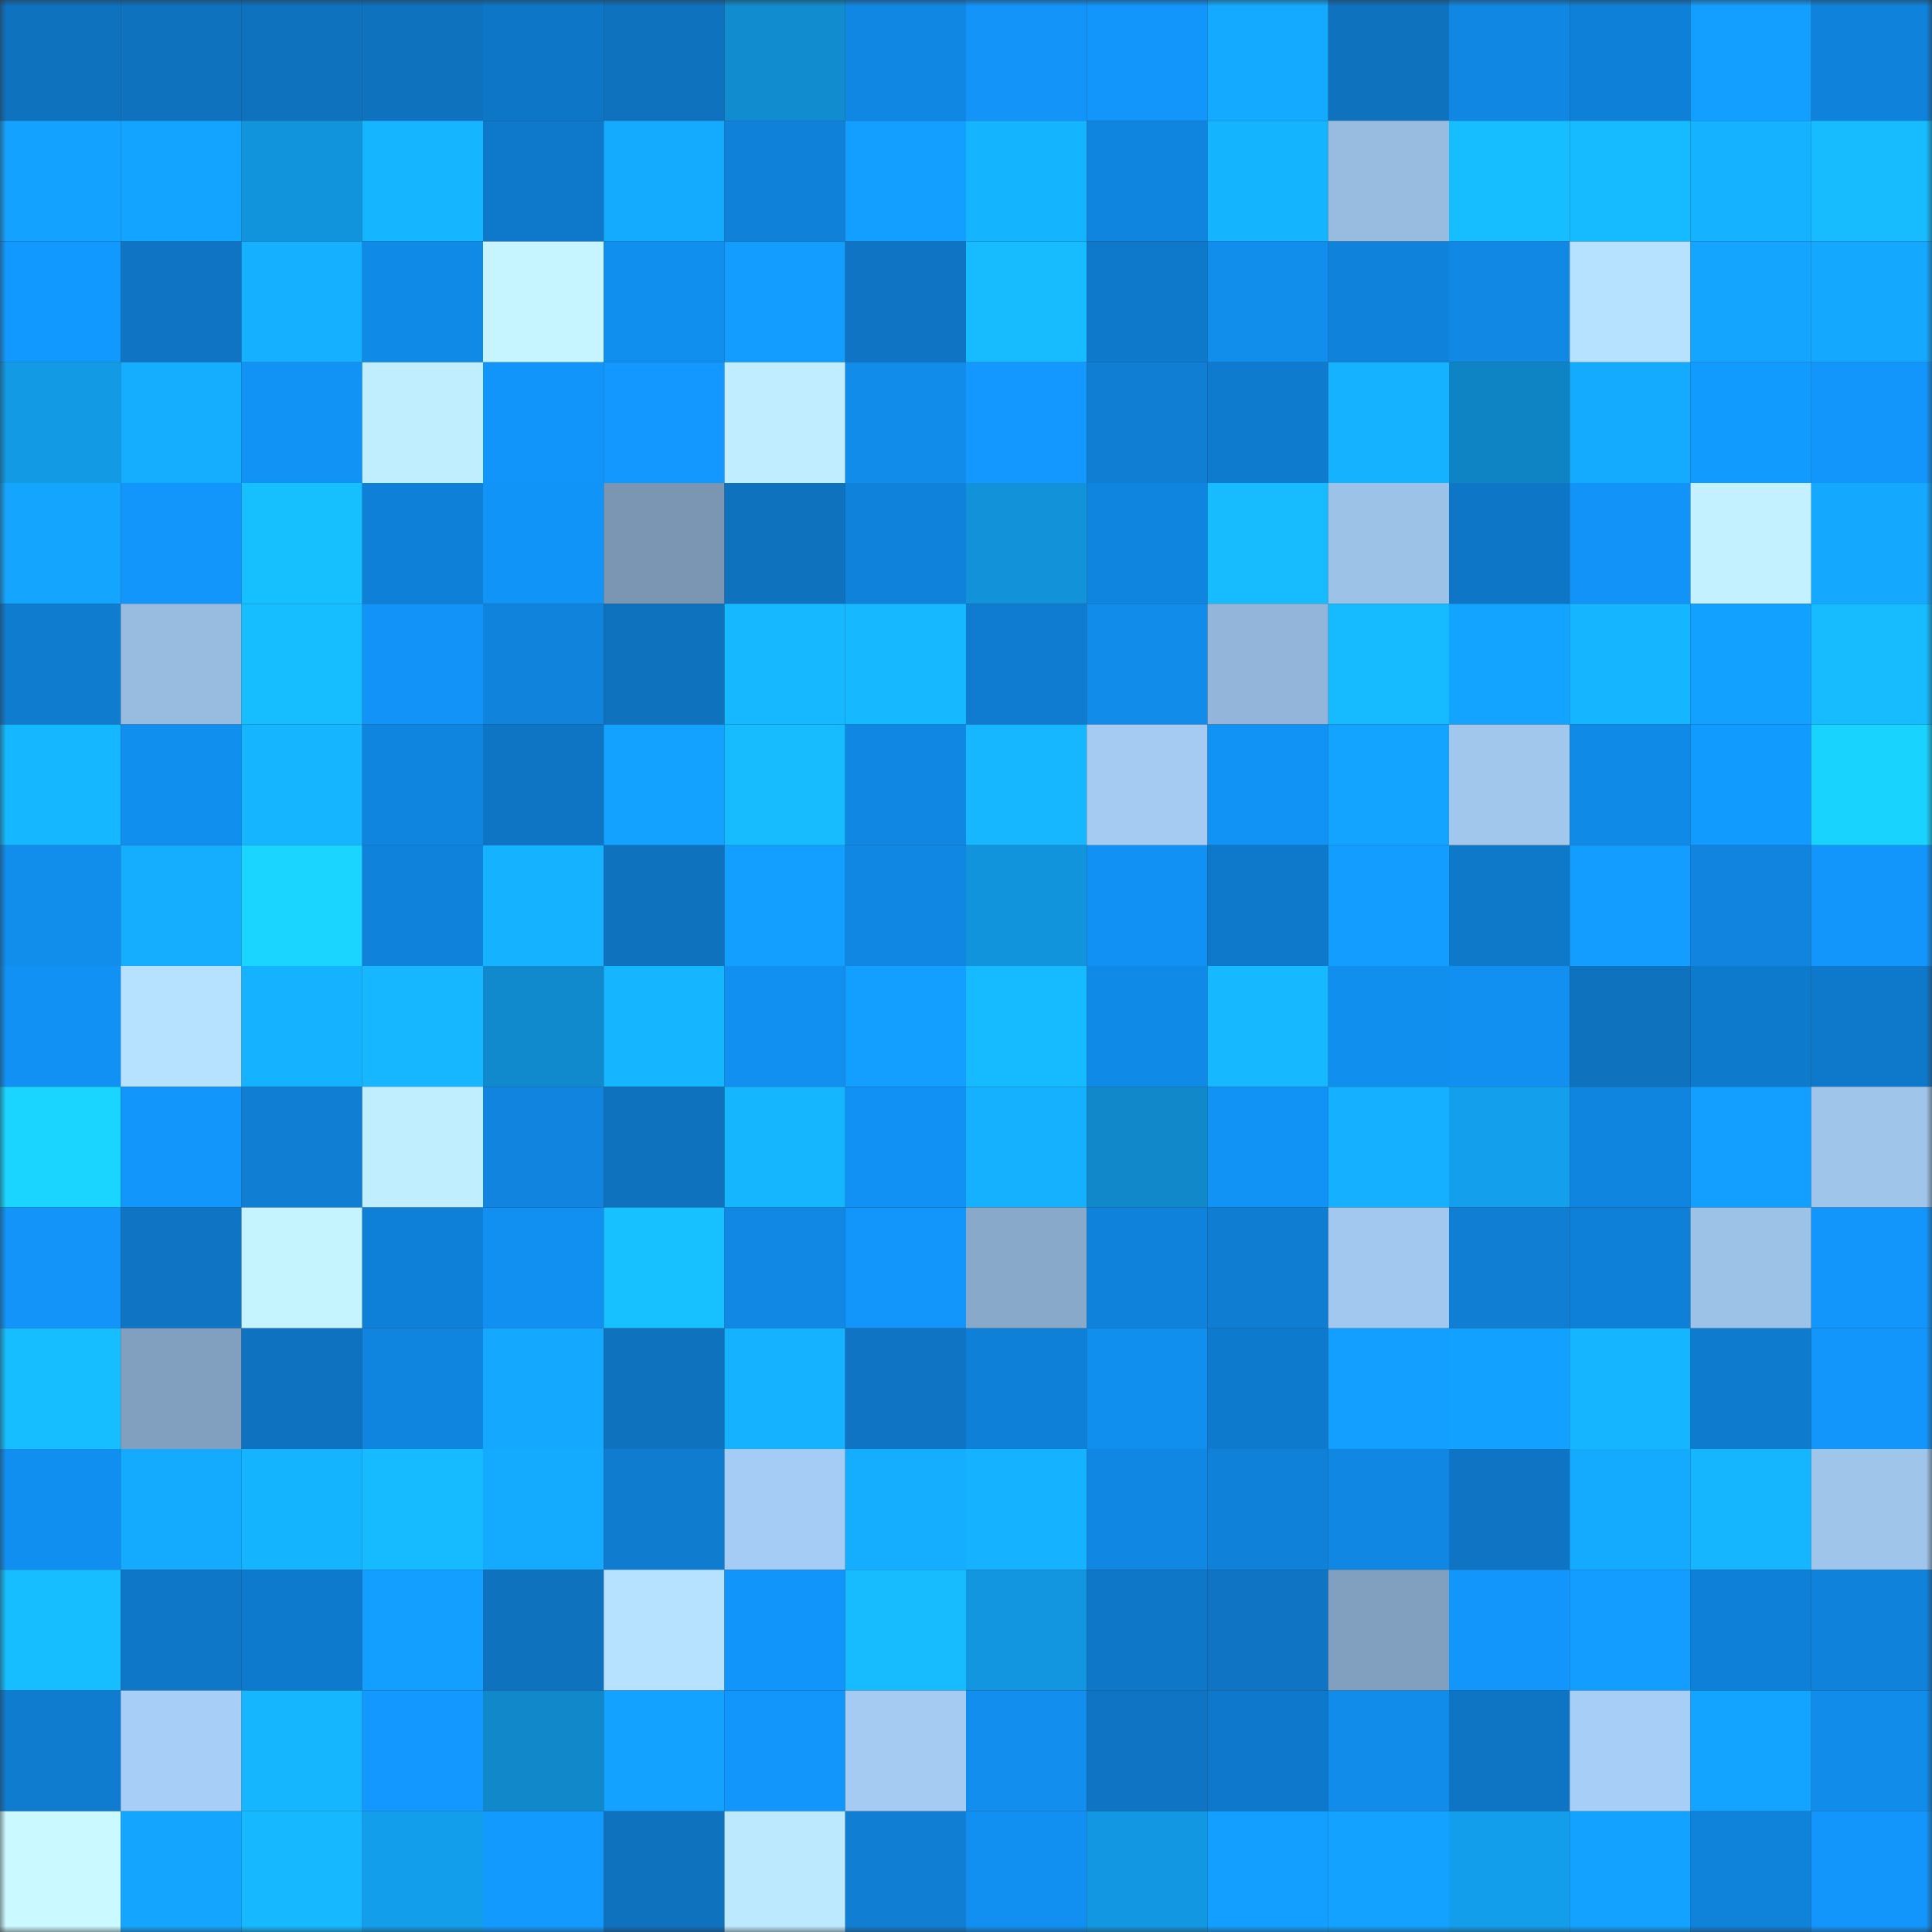 <svg viewBox="0 0 160 160" fill="none" role="img" xmlns="http://www.w3.org/2000/svg" width="240" height="240" name="ens%2C365218.eth"><rect x="0" y="0" width="160" height="160" fill="#333333" stroke="none"/><mask id="1828752396" mask-type="alpha" maskUnits="userSpaceOnUse" x="0" y="0" width="160" height="160"><rect width="160" height="160" fill="#FFFFFF"></rect></mask><g mask="url(#1828752396)"><rect x="0" y="0" width="10" height="10" fill="#0e72bf"></rect><rect x="10" y="0" width="10" height="10" fill="#0e72bf"></rect><rect x="20" y="0" width="10" height="10" fill="#0e72bf"></rect><rect x="30" y="0" width="10" height="10" fill="#0e72bf"></rect><rect x="40" y="0" width="10" height="10" fill="#0e76c7"></rect><rect x="50" y="0" width="10" height="10" fill="#0e72bf"></rect><rect x="60" y="0" width="10" height="10" fill="#108ccf"></rect><rect x="70" y="0" width="10" height="10" fill="#1087e3"></rect><rect x="80" y="0" width="10" height="10" fill="#1294f8"></rect><rect x="90" y="0" width="10" height="10" fill="#1296fb"></rect><rect x="100" y="0" width="10" height="10" fill="#14aaff"></rect><rect x="110" y="0" width="10" height="10" fill="#0e72bf"></rect><rect x="120" y="0" width="10" height="10" fill="#1087e2"></rect><rect x="130" y="0" width="10" height="10" fill="#0f80d7"></rect><rect x="140" y="0" width="10" height="10" fill="#139fff"></rect><rect x="150" y="0" width="10" height="10" fill="#0f83db"></rect><rect x="0" y="10" width="10" height="10" fill="#13a2ff"></rect><rect x="10" y="10" width="10" height="10" fill="#13a4ff"></rect><rect x="20" y="10" width="10" height="10" fill="#1194db"></rect><rect x="30" y="10" width="10" height="10" fill="#15b5ff"></rect><rect x="40" y="10" width="10" height="10" fill="#0e79cb"></rect><rect x="50" y="10" width="10" height="10" fill="#14abfe"></rect><rect x="60" y="10" width="10" height="10" fill="#0f81d8"></rect><rect x="70" y="10" width="10" height="10" fill="#139fff"></rect><rect x="80" y="10" width="10" height="10" fill="#15b4ff"></rect><rect x="90" y="10" width="10" height="10" fill="#1085df"></rect><rect x="100" y="10" width="10" height="10" fill="#15b4ff"></rect><rect x="110" y="10" width="10" height="10" fill="#98bce0"></rect><rect x="120" y="10" width="10" height="10" fill="#16bdff"></rect><rect x="130" y="10" width="10" height="10" fill="#16baff"></rect><rect x="140" y="10" width="10" height="10" fill="#15b2ff"></rect><rect x="150" y="10" width="10" height="10" fill="#16bcff"></rect><rect x="0" y="20" width="10" height="10" fill="#1299ff"></rect><rect x="10" y="20" width="10" height="10" fill="#0e74c3"></rect><rect x="20" y="20" width="10" height="10" fill="#15b0ff"></rect><rect x="30" y="20" width="10" height="10" fill="#108ae7"></rect><rect x="40" y="20" width="10" height="10" fill="#c6f4ff"></rect><rect x="50" y="20" width="10" height="10" fill="#118fef"></rect><rect x="60" y="20" width="10" height="10" fill="#139eff"></rect><rect x="70" y="20" width="10" height="10" fill="#0e74c3"></rect><rect x="80" y="20" width="10" height="10" fill="#16bcff"></rect><rect x="90" y="20" width="10" height="10" fill="#0e79cb"></rect><rect x="100" y="20" width="10" height="10" fill="#118dec"></rect><rect x="110" y="20" width="10" height="10" fill="#0f83db"></rect><rect x="120" y="20" width="10" height="10" fill="#1088e4"></rect><rect x="130" y="20" width="10" height="10" fill="#b6e1ff"></rect><rect x="140" y="20" width="10" height="10" fill="#14a6ff"></rect><rect x="150" y="20" width="10" height="10" fill="#14a9ff"></rect><rect x="0" y="30" width="10" height="10" fill="#129ae5"></rect><rect x="10" y="30" width="10" height="10" fill="#15aeff"></rect><rect x="20" y="30" width="10" height="10" fill="#1193f6"></rect><rect x="30" y="30" width="10" height="10" fill="#c1eeff"></rect><rect x="40" y="30" width="10" height="10" fill="#1295fa"></rect><rect x="50" y="30" width="10" height="10" fill="#1298ff"></rect><rect x="60" y="30" width="10" height="10" fill="#c0edff"></rect><rect x="70" y="30" width="10" height="10" fill="#118ceb"></rect><rect x="80" y="30" width="10" height="10" fill="#1298ff"></rect><rect x="90" y="30" width="10" height="10" fill="#0f7ed3"></rect><rect x="100" y="30" width="10" height="10" fill="#0f7bcf"></rect><rect x="110" y="30" width="10" height="10" fill="#15b2ff"></rect><rect x="120" y="30" width="10" height="10" fill="#0f84c4"></rect><rect x="130" y="30" width="10" height="10" fill="#14abff"></rect><rect x="140" y="30" width="10" height="10" fill="#129bff"></rect><rect x="150" y="30" width="10" height="10" fill="#1296fb"></rect><rect x="0" y="40" width="10" height="10" fill="#14a6ff"></rect><rect x="10" y="40" width="10" height="10" fill="#1296fb"></rect><rect x="20" y="40" width="10" height="10" fill="#16c0ff"></rect><rect x="30" y="40" width="10" height="10" fill="#0f80d7"></rect><rect x="40" y="40" width="10" height="10" fill="#1194f8"></rect><rect x="50" y="40" width="10" height="10" fill="#7a96b3"></rect><rect x="60" y="40" width="10" height="10" fill="#0e72bf"></rect><rect x="70" y="40" width="10" height="10" fill="#0f83db"></rect><rect x="80" y="40" width="10" height="10" fill="#1192d9"></rect><rect x="90" y="40" width="10" height="10" fill="#1085df"></rect><rect x="100" y="40" width="10" height="10" fill="#16bcff"></rect><rect x="110" y="40" width="10" height="10" fill="#9dc2e8"></rect><rect x="120" y="40" width="10" height="10" fill="#0e76c7"></rect><rect x="130" y="40" width="10" height="10" fill="#1193f7"></rect><rect x="140" y="40" width="10" height="10" fill="#c3f1ff"></rect><rect x="150" y="40" width="10" height="10" fill="#14a9ff"></rect><rect x="0" y="50" width="10" height="10" fill="#0f7cd0"></rect><rect x="10" y="50" width="10" height="10" fill="#98bce0"></rect><rect x="20" y="50" width="10" height="10" fill="#16bdff"></rect><rect x="30" y="50" width="10" height="10" fill="#1193f7"></rect><rect x="40" y="50" width="10" height="10" fill="#1083dc"></rect><rect x="50" y="50" width="10" height="10" fill="#0e72bf"></rect><rect x="60" y="50" width="10" height="10" fill="#16b8ff"></rect><rect x="70" y="50" width="10" height="10" fill="#16b9ff"></rect><rect x="80" y="50" width="10" height="10" fill="#0f7cd1"></rect><rect x="90" y="50" width="10" height="10" fill="#118ceb"></rect><rect x="100" y="50" width="10" height="10" fill="#93b5d9"></rect><rect x="110" y="50" width="10" height="10" fill="#16baff"></rect><rect x="120" y="50" width="10" height="10" fill="#13a4ff"></rect><rect x="130" y="50" width="10" height="10" fill="#15b6ff"></rect><rect x="140" y="50" width="10" height="10" fill="#13a1ff"></rect><rect x="150" y="50" width="10" height="10" fill="#16bcff"></rect><rect x="0" y="60" width="10" height="10" fill="#15b8ff"></rect><rect x="10" y="60" width="10" height="10" fill="#118fef"></rect><rect x="20" y="60" width="10" height="10" fill="#15b5ff"></rect><rect x="30" y="60" width="10" height="10" fill="#1085df"></rect><rect x="40" y="60" width="10" height="10" fill="#0e75c5"></rect><rect x="50" y="60" width="10" height="10" fill="#13a2ff"></rect><rect x="60" y="60" width="10" height="10" fill="#16bcff"></rect><rect x="70" y="60" width="10" height="10" fill="#1087e3"></rect><rect x="80" y="60" width="10" height="10" fill="#16b7ff"></rect><rect x="90" y="60" width="10" height="10" fill="#a5cbf3"></rect><rect x="100" y="60" width="10" height="10" fill="#1192f5"></rect><rect x="110" y="60" width="10" height="10" fill="#13a4ff"></rect><rect x="120" y="60" width="10" height="10" fill="#a1c7ed"></rect><rect x="130" y="60" width="10" height="10" fill="#108ae7"></rect><rect x="140" y="60" width="10" height="10" fill="#129bff"></rect><rect x="150" y="60" width="10" height="10" fill="#19d3ff"></rect><rect x="0" y="70" width="10" height="10" fill="#118dec"></rect><rect x="10" y="70" width="10" height="10" fill="#15aeff"></rect><rect x="20" y="70" width="10" height="10" fill="#19d5ff"></rect><rect x="30" y="70" width="10" height="10" fill="#0f83db"></rect><rect x="40" y="70" width="10" height="10" fill="#15b2ff"></rect><rect x="50" y="70" width="10" height="10" fill="#0e72bf"></rect><rect x="60" y="70" width="10" height="10" fill="#139fff"></rect><rect x="70" y="70" width="10" height="10" fill="#1087e3"></rect><rect x="80" y="70" width="10" height="10" fill="#1194dc"></rect><rect x="90" y="70" width="10" height="10" fill="#1191f3"></rect><rect x="100" y="70" width="10" height="10" fill="#0e78ca"></rect><rect x="110" y="70" width="10" height="10" fill="#139dff"></rect><rect x="120" y="70" width="10" height="10" fill="#0e78c9"></rect><rect x="130" y="70" width="10" height="10" fill="#139dff"></rect><rect x="140" y="70" width="10" height="10" fill="#1084de"></rect><rect x="150" y="70" width="10" height="10" fill="#1296fb"></rect><rect x="0" y="80" width="10" height="10" fill="#1191f3"></rect><rect x="10" y="80" width="10" height="10" fill="#b6e1ff"></rect><rect x="20" y="80" width="10" height="10" fill="#15b3ff"></rect><rect x="30" y="80" width="10" height="10" fill="#16b7ff"></rect><rect x="40" y="80" width="10" height="10" fill="#108acd"></rect><rect x="50" y="80" width="10" height="10" fill="#15b5ff"></rect><rect x="60" y="80" width="10" height="10" fill="#1190f2"></rect><rect x="70" y="80" width="10" height="10" fill="#139fff"></rect><rect x="80" y="80" width="10" height="10" fill="#16bbff"></rect><rect x="90" y="80" width="10" height="10" fill="#108ae7"></rect><rect x="100" y="80" width="10" height="10" fill="#16b9ff"></rect><rect x="110" y="80" width="10" height="10" fill="#118fef"></rect><rect x="120" y="80" width="10" height="10" fill="#1190f1"></rect><rect x="130" y="80" width="10" height="10" fill="#0e72bf"></rect><rect x="140" y="80" width="10" height="10" fill="#0e7acc"></rect><rect x="150" y="80" width="10" height="10" fill="#0e79cb"></rect><rect x="0" y="90" width="10" height="10" fill="#19d5ff"></rect><rect x="10" y="90" width="10" height="10" fill="#1296fb"></rect><rect x="20" y="90" width="10" height="10" fill="#0f7ed3"></rect><rect x="30" y="90" width="10" height="10" fill="#c1eeff"></rect><rect x="40" y="90" width="10" height="10" fill="#1084de"></rect><rect x="50" y="90" width="10" height="10" fill="#0e72bf"></rect><rect x="60" y="90" width="10" height="10" fill="#16b6ff"></rect><rect x="70" y="90" width="10" height="10" fill="#1191f3"></rect><rect x="80" y="90" width="10" height="10" fill="#15b1ff"></rect><rect x="90" y="90" width="10" height="10" fill="#1088ca"></rect><rect x="100" y="90" width="10" height="10" fill="#1193f6"></rect><rect x="110" y="90" width="10" height="10" fill="#15b0ff"></rect><rect x="120" y="90" width="10" height="10" fill="#139fec"></rect><rect x="130" y="90" width="10" height="10" fill="#1085df"></rect><rect x="140" y="90" width="10" height="10" fill="#139fff"></rect><rect x="150" y="90" width="10" height="10" fill="#a0c5eb"></rect><rect x="0" y="100" width="10" height="10" fill="#1294f8"></rect><rect x="10" y="100" width="10" height="10" fill="#0e74c3"></rect><rect x="20" y="100" width="10" height="10" fill="#c5f4ff"></rect><rect x="30" y="100" width="10" height="10" fill="#0f80d7"></rect><rect x="40" y="100" width="10" height="10" fill="#1190f1"></rect><rect x="50" y="100" width="10" height="10" fill="#17c1ff"></rect><rect x="60" y="100" width="10" height="10" fill="#1088e4"></rect><rect x="70" y="100" width="10" height="10" fill="#1296fb"></rect><rect x="80" y="100" width="10" height="10" fill="#89a9ca"></rect><rect x="90" y="100" width="10" height="10" fill="#0f83db"></rect><rect x="100" y="100" width="10" height="10" fill="#0f7dd2"></rect><rect x="110" y="100" width="10" height="10" fill="#a2c8ef"></rect><rect x="120" y="100" width="10" height="10" fill="#0f7ed3"></rect><rect x="130" y="100" width="10" height="10" fill="#0f80d7"></rect><rect x="140" y="100" width="10" height="10" fill="#9dc2e8"></rect><rect x="150" y="100" width="10" height="10" fill="#1296fb"></rect><rect x="0" y="110" width="10" height="10" fill="#16bdff"></rect><rect x="10" y="110" width="10" height="10" fill="#819fbe"></rect><rect x="20" y="110" width="10" height="10" fill="#0e72c0"></rect><rect x="30" y="110" width="10" height="10" fill="#1085df"></rect><rect x="40" y="110" width="10" height="10" fill="#14a9ff"></rect><rect x="50" y="110" width="10" height="10" fill="#0e72bf"></rect><rect x="60" y="110" width="10" height="10" fill="#15b3ff"></rect><rect x="70" y="110" width="10" height="10" fill="#0e74c3"></rect><rect x="80" y="110" width="10" height="10" fill="#0f80d7"></rect><rect x="90" y="110" width="10" height="10" fill="#118fef"></rect><rect x="100" y="110" width="10" height="10" fill="#0e7acd"></rect><rect x="110" y="110" width="10" height="10" fill="#139fff"></rect><rect x="120" y="110" width="10" height="10" fill="#13a1ff"></rect><rect x="130" y="110" width="10" height="10" fill="#15b6ff"></rect><rect x="140" y="110" width="10" height="10" fill="#0f7bcf"></rect><rect x="150" y="110" width="10" height="10" fill="#1296fb"></rect><rect x="0" y="120" width="10" height="10" fill="#118ff0"></rect><rect x="10" y="120" width="10" height="10" fill="#14abff"></rect><rect x="20" y="120" width="10" height="10" fill="#15b4ff"></rect><rect x="30" y="120" width="10" height="10" fill="#16baff"></rect><rect x="40" y="120" width="10" height="10" fill="#14abff"></rect><rect x="50" y="120" width="10" height="10" fill="#0f7ccf"></rect><rect x="60" y="120" width="10" height="10" fill="#a5ccf4"></rect><rect x="70" y="120" width="10" height="10" fill="#15aeff"></rect><rect x="80" y="120" width="10" height="10" fill="#15b3ff"></rect><rect x="90" y="120" width="10" height="10" fill="#1087e3"></rect><rect x="100" y="120" width="10" height="10" fill="#0f81d9"></rect><rect x="110" y="120" width="10" height="10" fill="#1087e3"></rect><rect x="120" y="120" width="10" height="10" fill="#0e74c3"></rect><rect x="130" y="120" width="10" height="10" fill="#14abff"></rect><rect x="140" y="120" width="10" height="10" fill="#16b6ff"></rect><rect x="150" y="120" width="10" height="10" fill="#a0c5eb"></rect><rect x="0" y="130" width="10" height="10" fill="#16bdff"></rect><rect x="10" y="130" width="10" height="10" fill="#0e77c7"></rect><rect x="20" y="130" width="10" height="10" fill="#0e7acd"></rect><rect x="30" y="130" width="10" height="10" fill="#139fff"></rect><rect x="40" y="130" width="10" height="10" fill="#0e72bf"></rect><rect x="50" y="130" width="10" height="10" fill="#b6e1ff"></rect><rect x="60" y="130" width="10" height="10" fill="#1295fa"></rect><rect x="70" y="130" width="10" height="10" fill="#16bcff"></rect><rect x="80" y="130" width="10" height="10" fill="#1296df"></rect><rect x="90" y="130" width="10" height="10" fill="#0e77c7"></rect><rect x="100" y="130" width="10" height="10" fill="#0e74c3"></rect><rect x="110" y="130" width="10" height="10" fill="#819fbe"></rect><rect x="120" y="130" width="10" height="10" fill="#1296fc"></rect><rect x="130" y="130" width="10" height="10" fill="#139dff"></rect><rect x="140" y="130" width="10" height="10" fill="#0f80d7"></rect><rect x="150" y="130" width="10" height="10" fill="#0f83db"></rect><rect x="0" y="140" width="10" height="10" fill="#0f7ccf"></rect><rect x="10" y="140" width="10" height="10" fill="#a7cef7"></rect><rect x="20" y="140" width="10" height="10" fill="#16b6ff"></rect><rect x="30" y="140" width="10" height="10" fill="#1298ff"></rect><rect x="40" y="140" width="10" height="10" fill="#1088c9"></rect><rect x="50" y="140" width="10" height="10" fill="#13a2ff"></rect><rect x="60" y="140" width="10" height="10" fill="#1296fc"></rect><rect x="70" y="140" width="10" height="10" fill="#a5cbf3"></rect><rect x="80" y="140" width="10" height="10" fill="#118eee"></rect><rect x="90" y="140" width="10" height="10" fill="#0e74c3"></rect><rect x="100" y="140" width="10" height="10" fill="#0e79cc"></rect><rect x="110" y="140" width="10" height="10" fill="#118ceb"></rect><rect x="120" y="140" width="10" height="10" fill="#0e75c4"></rect><rect x="130" y="140" width="10" height="10" fill="#a7cef7"></rect><rect x="140" y="140" width="10" height="10" fill="#13a4ff"></rect><rect x="150" y="140" width="10" height="10" fill="#118ceb"></rect><rect x="0" y="150" width="10" height="10" fill="#caf9ff"></rect><rect x="10" y="150" width="10" height="10" fill="#14a6ff"></rect><rect x="20" y="150" width="10" height="10" fill="#16b9ff"></rect><rect x="30" y="150" width="10" height="10" fill="#129eea"></rect><rect x="40" y="150" width="10" height="10" fill="#129aff"></rect><rect x="50" y="150" width="10" height="10" fill="#0e72bf"></rect><rect x="60" y="150" width="10" height="10" fill="#bde9ff"></rect><rect x="70" y="150" width="10" height="10" fill="#0f7ed3"></rect><rect x="80" y="150" width="10" height="10" fill="#1190f1"></rect><rect x="90" y="150" width="10" height="10" fill="#1298e2"></rect><rect x="100" y="150" width="10" height="10" fill="#139fff"></rect><rect x="110" y="150" width="10" height="10" fill="#13a2ff"></rect><rect x="120" y="150" width="10" height="10" fill="#139eeb"></rect><rect x="130" y="150" width="10" height="10" fill="#13a2ff"></rect><rect x="140" y="150" width="10" height="10" fill="#0f82da"></rect><rect x="150" y="150" width="10" height="10" fill="#1296fb"></rect></g></svg>